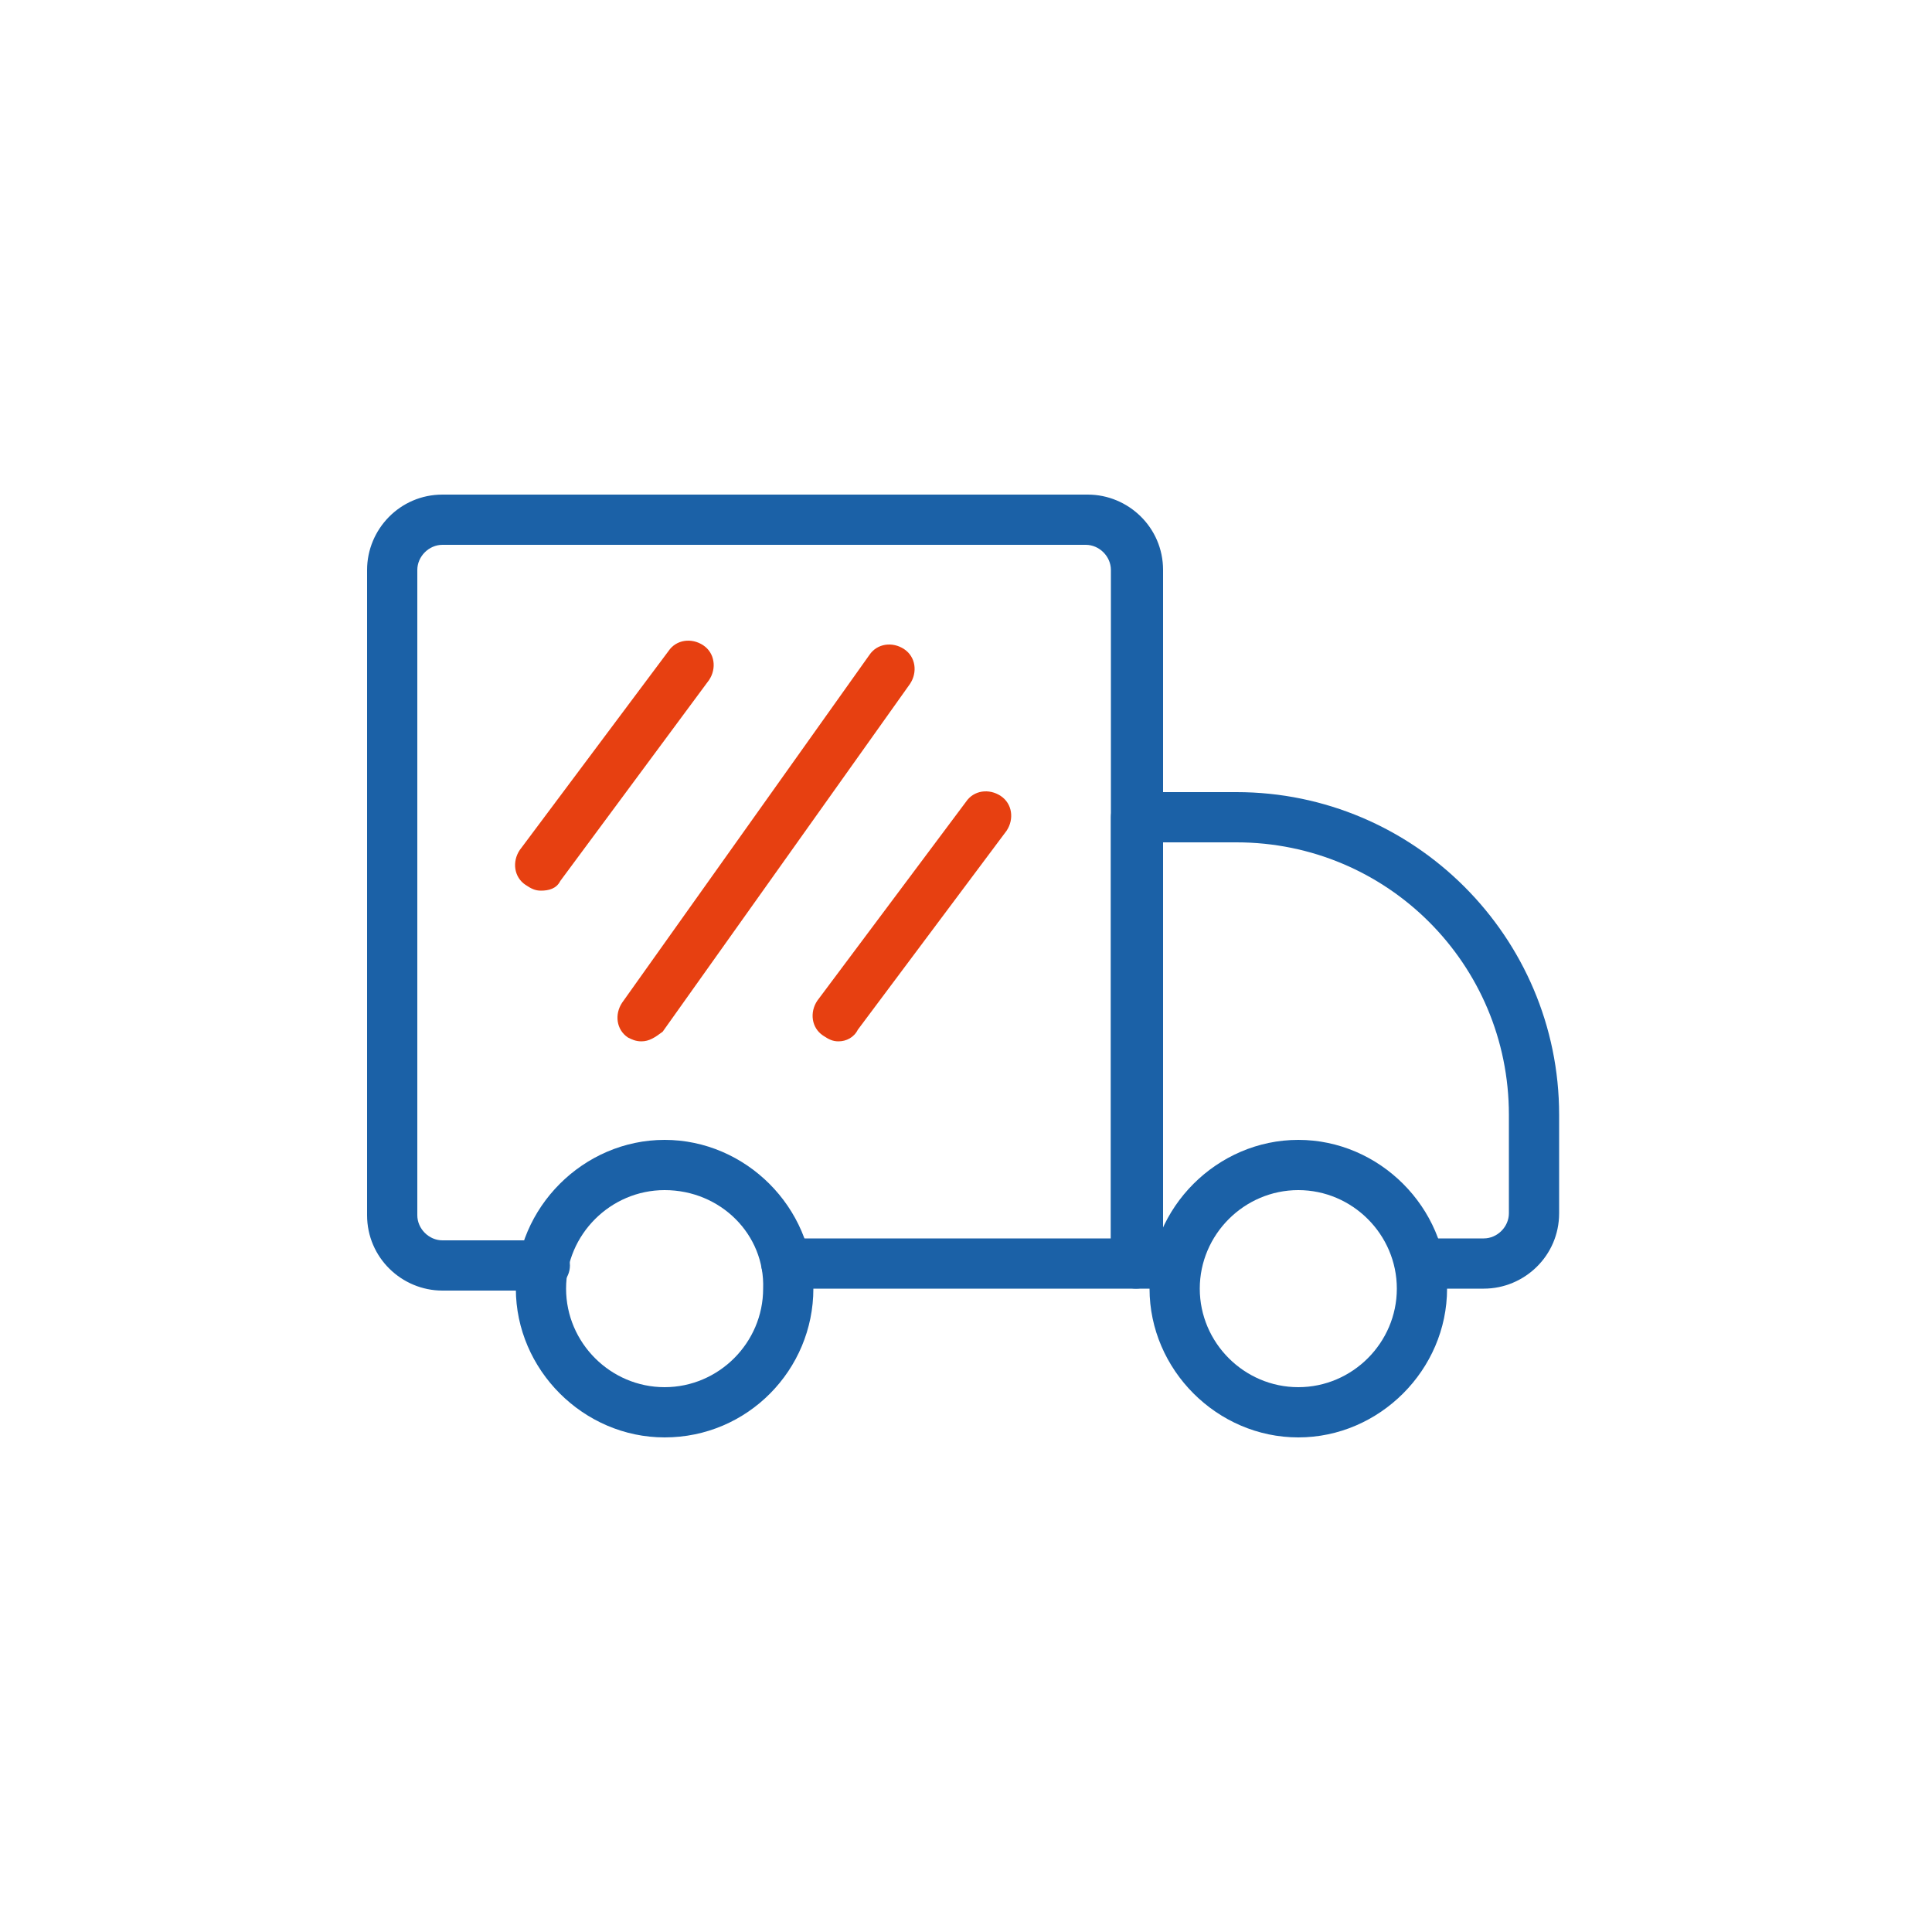 <?xml version="1.0" encoding="utf-8"?>
<!-- Generator: Adobe Illustrator 25.2.1, SVG Export Plug-In . SVG Version: 6.00 Build 0)  -->
<svg version="1.1" id="Calque_1" xmlns="http://www.w3.org/2000/svg" xmlns:xlink="http://www.w3.org/1999/xlink" x="0px" y="0px"
	 viewBox="0 0 100 100" style="enable-background:new 0 0 100 100;" xml:space="preserve">
<style type="text/css">
	.st0{fill:#1B61A7;}
	.st1{fill:#E74011;}
</style>
<g>
	<path class="st0" d="M58.8,66.7H40.7c-0.7,0-1.3-0.6-1.3-1.3s0.6-1.3,1.3-1.3h16.8V29.5c0-0.7-0.6-1.3-1.3-1.3H22.9
		c-0.7,0-1.3,0.6-1.3,1.3v33.4c0,0.7,0.6,1.3,1.3,1.3h5.3c0.7,0,1.3,0.6,1.3,1.3s-0.6,1.3-1.3,1.3h-5.3c-2.1,0-3.9-1.7-3.9-3.9V29.5
		c0-2.1,1.7-3.9,3.9-3.9h33.4c2.1,0,3.9,1.7,3.9,3.9v35.9C60.1,66.1,59.5,66.7,58.8,66.7z"/>
	<path class="st0" d="M76.8,66.7h-3.3c-0.7,0-1.3-0.6-1.3-1.3s0.6-1.3,1.3-1.3h3.3c0.7,0,1.3-0.6,1.3-1.3v-5.1
		c0-7.8-6.3-14.1-14.1-14.1h-3.9v20.5h0.8c0.7,0,1.3,0.6,1.3,1.3s-0.6,1.3-1.3,1.3h-2.1c-0.7,0-1.3-0.6-1.3-1.3V42.3
		c0-0.7,0.6-1.3,1.3-1.3H64c9.2,0,16.7,7.5,16.7,16.7v5.1C80.7,65,78.9,66.7,76.8,66.7z"/>
	<path class="st0" d="M67.2,74.4c-4.2,0-7.7-3.5-7.7-7.7s3.5-7.7,7.7-7.7c4.2,0,7.7,3.5,7.7,7.7S71.4,74.4,67.2,74.4z M67.2,61.6
		c-2.8,0-5.1,2.3-5.1,5.1c0,2.8,2.3,5.1,5.1,5.1c2.8,0,5.1-2.3,5.1-5.1C72.3,63.9,70,61.6,67.2,61.6z"/>
	<path class="st0" d="M34.4,74.4c-4.2,0-7.7-3.5-7.7-7.7s3.5-7.7,7.7-7.7s7.7,3.5,7.7,7.7S38.7,74.4,34.4,74.4z M34.4,61.6
		c-2.8,0-5.1,2.3-5.1,5.1c0,2.8,2.3,5.1,5.1,5.1s5.1-2.3,5.1-5.1C39.6,63.9,37.3,61.6,34.4,61.6z"/>
	<path class="st1" d="M28,46.1c-0.3,0-0.5-0.1-0.8-0.3c-0.6-0.4-0.7-1.2-0.3-1.8l7.7-10.3c0.4-0.6,1.2-0.7,1.8-0.3
		c0.6,0.4,0.7,1.2,0.3,1.8L29,45.6C28.8,46,28.4,46.1,28,46.1z"/>
	<path class="st1" d="M43.4,53.9c-0.3,0-0.5-0.1-0.8-0.3c-0.6-0.4-0.7-1.2-0.3-1.8l7.7-10.3c0.4-0.6,1.2-0.7,1.8-0.3
		c0.6,0.4,0.7,1.2,0.3,1.8l-7.7,10.3C44.2,53.7,43.8,53.9,43.4,53.9z"/>
	<path class="st1" d="M33.2,53.9c-0.3,0-0.5-0.1-0.7-0.2c-0.6-0.4-0.7-1.2-0.3-1.8l12.8-18c0.4-0.6,1.2-0.7,1.8-0.3
		c0.6,0.4,0.7,1.2,0.3,1.8l-12.8,18C33.9,53.7,33.6,53.9,33.2,53.9z"/>
</g>
</svg>
